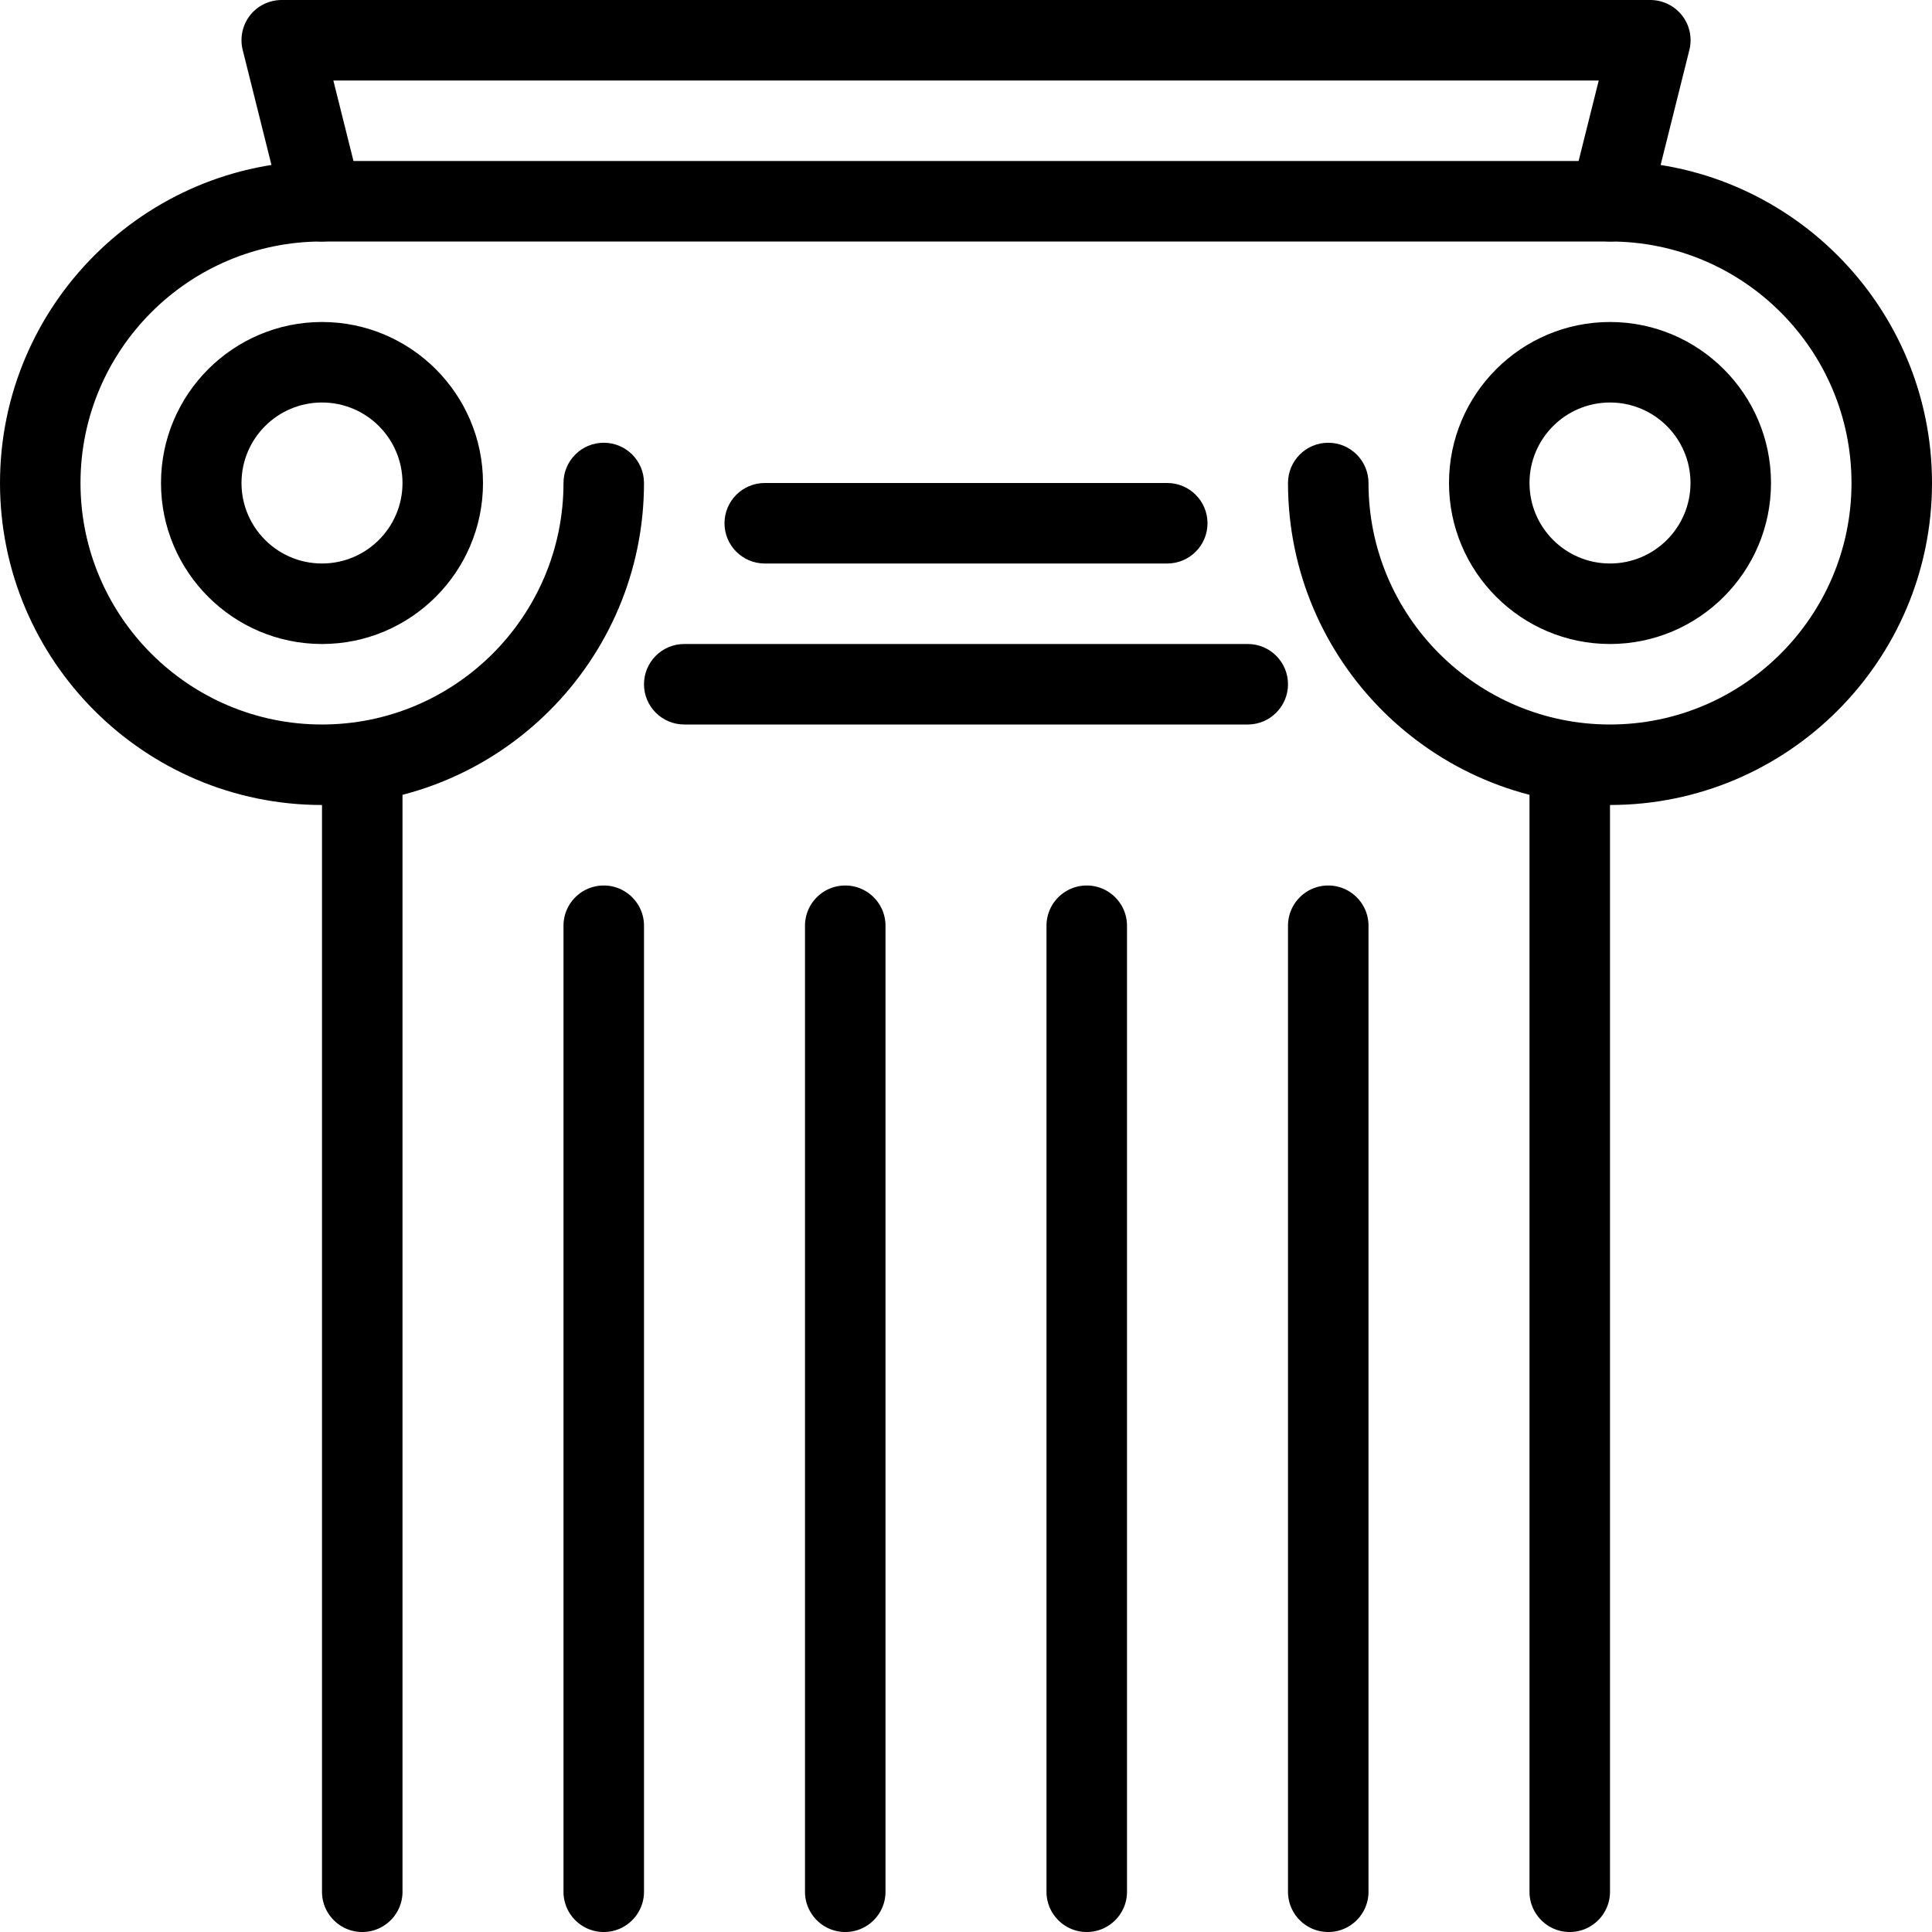 <svg class="icon" xmlns="http://www.w3.org/2000/svg" viewBox="0 0 512 512">
  <path d="M445.76 4.096A10.729 10.729 0 0 0 437.333 0H74.667c-3.285 0-6.421 1.515-8.427 4.096a10.737 10.737 0 0 0-1.92 9.152l10.667 42.667C76.16 60.672 80.448 64 85.333 64h341.333a10.7 10.7 0 0 0 10.368-8.085l10.667-42.667c.79-3.2.086-6.571-1.941-9.152zm-27.413 38.571H93.675l-5.333-21.333H423.68l-5.333 21.333zM96 192c-5.888 0-10.667 4.779-10.667 10.667v298.667C85.333 507.221 90.112 512 96 512s10.667-4.779 10.667-10.667V202.667c0-5.888-4.779-10.667-10.667-10.667zM416 192c-5.888 0-10.667 4.779-10.667 10.667v298.667c0 5.888 4.779 10.667 10.667 10.667s10.667-4.779 10.667-10.667V202.667c0-5.888-4.779-10.667-10.667-10.667zM160 234.667c-5.888 0-10.667 4.779-10.667 10.667v256c0 5.888 4.779 10.667 10.667 10.667s10.667-4.779 10.667-10.667v-256c0-5.889-4.779-10.667-10.667-10.667zM224 234.667c-5.888 0-10.667 4.779-10.667 10.667v256c0 5.888 4.779 10.667 10.667 10.667s10.667-4.779 10.667-10.667v-256c0-5.889-4.779-10.667-10.667-10.667zM288 234.667c-5.888 0-10.667 4.779-10.667 10.667v256c0 5.888 4.779 10.667 10.667 10.667s10.667-4.779 10.667-10.667v-256c0-5.889-4.779-10.667-10.667-10.667zM352 234.667c-5.888 0-10.667 4.779-10.667 10.667v256c0 5.888 4.779 10.667 10.667 10.667s10.667-4.779 10.667-10.667v-256c0-5.889-4.779-10.667-10.667-10.667z" />
  <path d="M160 117.333c-5.888 0-10.667 4.779-10.667 10.667 0 35.285-28.715 64-64 64s-64-28.715-64-64 28.715-64 64-64C91.221 64 96 59.221 96 53.333s-4.779-10.667-10.667-10.667C38.272 42.667 0 80.939 0 128s38.272 85.333 85.333 85.333 85.333-38.272 85.333-85.333c.001-5.888-4.778-10.667-10.666-10.667zM426.667 42.667c-5.888 0-10.667 4.779-10.667 10.667S420.779 64 426.667 64c35.285 0 64 28.715 64 64s-28.715 64-64 64-64-28.715-64-64c0-5.888-4.779-10.667-10.667-10.667s-10.667 4.779-10.667 10.667c0 47.061 38.272 85.333 85.333 85.333S512 175.061 512 128s-38.272-85.333-85.333-85.333z" />
  <path d="M85.333 85.333c-23.531 0-42.667 19.136-42.667 42.667 0 23.531 19.136 42.667 42.667 42.667C108.864 170.667 128 151.531 128 128c0-23.531-19.136-42.667-42.667-42.667zm0 64C73.557 149.333 64 139.776 64 128s9.557-21.333 21.333-21.333 21.333 9.557 21.333 21.333-9.557 21.333-21.333 21.333zM426.667 85.333C403.136 85.333 384 104.469 384 128c0 23.531 19.136 42.667 42.667 42.667s42.667-19.136 42.667-42.667c-.001-23.531-19.137-42.667-42.667-42.667zm0 64c-11.776 0-21.333-9.557-21.333-21.333s9.557-21.333 21.333-21.333S448 116.224 448 128s-9.557 21.333-21.333 21.333zM309.333 128H202.667c-5.888 0-10.667 4.779-10.667 10.667s4.779 10.667 10.667 10.667h106.667c5.888 0 10.667-4.779 10.667-10.667S315.221 128 309.333 128zM330.667 170.667H181.333c-5.888 0-10.667 4.779-10.667 10.667S175.445 192 181.333 192h149.333c5.888 0 10.667-4.779 10.667-10.667s-4.778-10.666-10.666-10.666z" />
</svg>